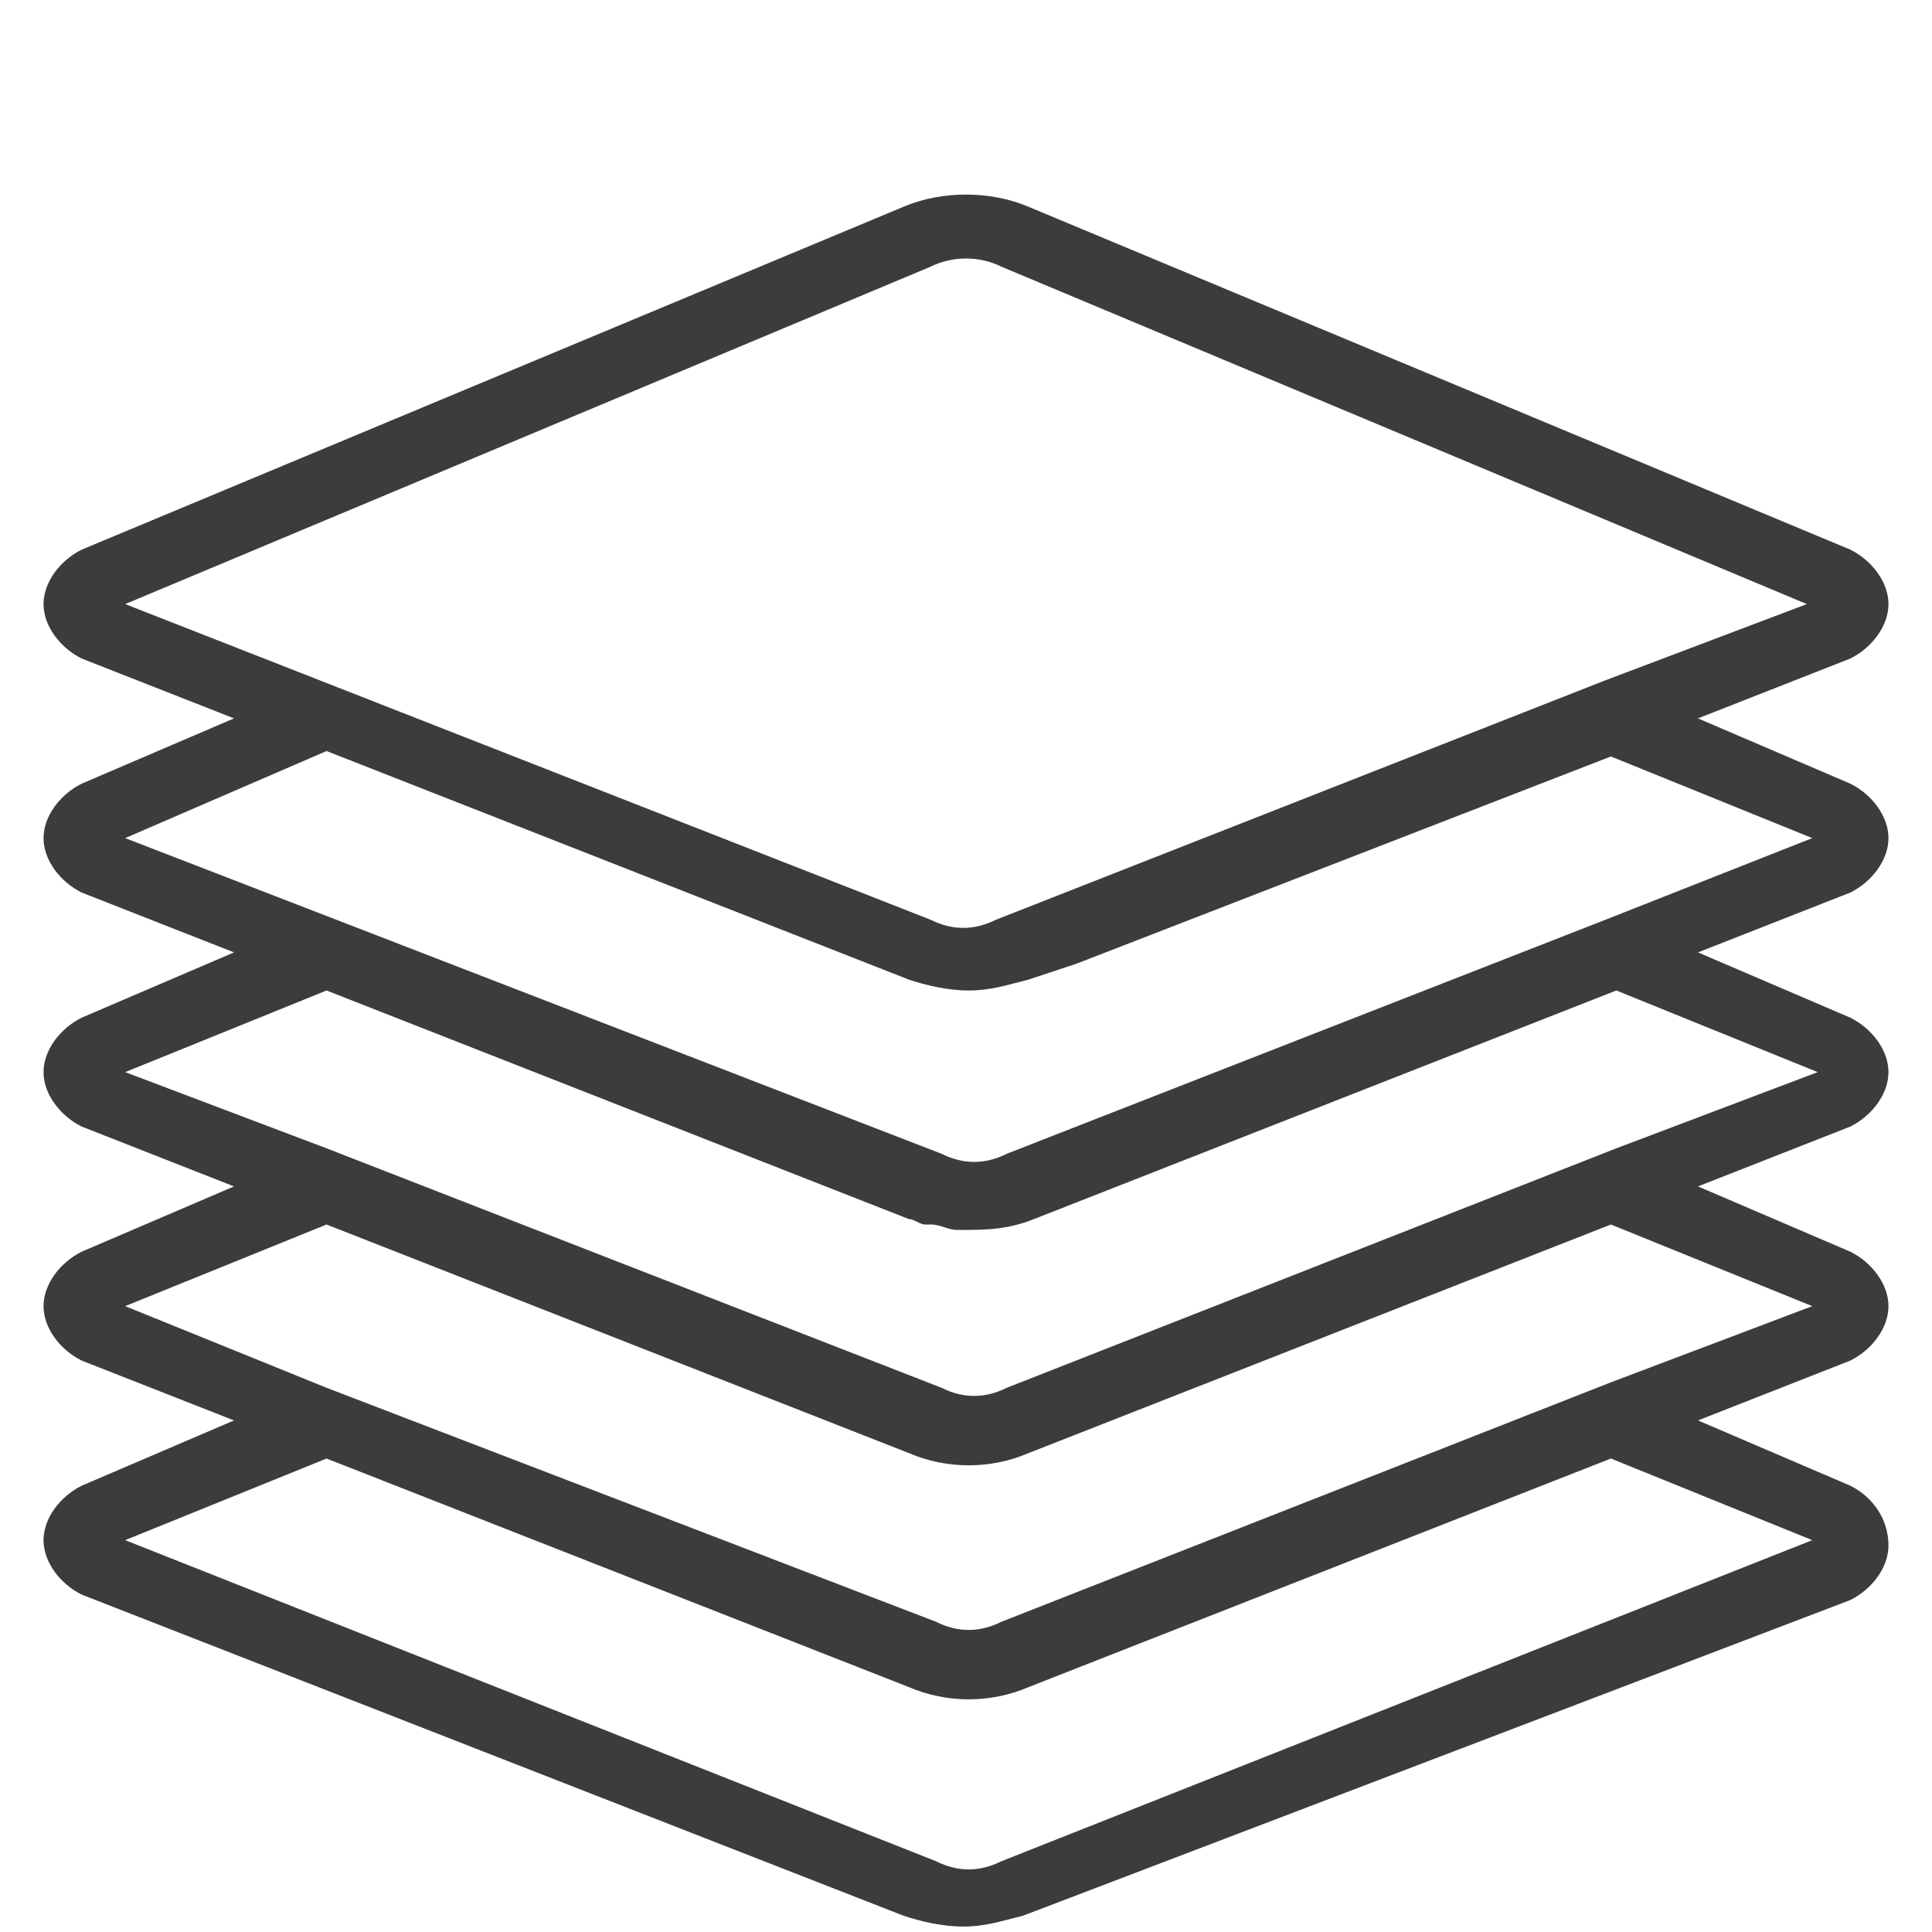 <?xml version="1.0" encoding="utf-8"?>
<!-- Generator: Adobe Illustrator 24.2.0, SVG Export Plug-In . SVG Version: 6.00 Build 0)  -->
<svg version="1.1" id="Livello_1" xmlns="http://www.w3.org/2000/svg" xmlns:xlink="http://www.w3.org/1999/xlink" x="0px" y="0px"
	 viewBox="0 0 35.5 35.5" style="enable-background:new 0 0 35.5 35.5;" xml:space="preserve">
<style type="text/css">
	.st0{fill:#3C3C3B;}
</style>
<path class="st0" d="M18.4,34.2c-0.4,0.2-0.8,0.2-1.2,0L2.3,28.3L6,26.8L16.7,31c0.7,0.3,1.5,0.3,2.2,0l10.7-4.2l3.7,1.5L18.4,34.2z
	 M2.3,24L6,22.5l10.7,4.2c0.7,0.3,1.5,0.3,2.2,0l10.7-4.2l3.7,1.5l-3.7,1.4h0l-11.2,4.4c-0.4,0.2-0.8,0.2-1.2,0L6,25.5h0L2.3,24z
	 M2.3,19.7L6,18.2l10.7,4.2c0.1,0,0.2,0.1,0.3,0.1c0,0,0,0,0.1,0c0.2,0,0.3,0.1,0.5,0.1c0.5,0,0.9,0,1.4-0.2l10.7-4.2l3.7,1.5
	l-3.7,1.4h0l-11.2,4.4c-0.4,0.2-0.8,0.2-1.2,0L6,21.1h0L2.3,19.7z M2.3,15.4L6,13.8L16.7,18c0.3,0.1,0.7,0.2,1.1,0.2h0
	c0.4,0,0.7-0.1,1.1-0.2l0.9-0.3l9.8-3.8l3.7,1.5l-3.8,1.5h0l-11,4.3c-0.4,0.2-0.8,0.2-1.2,0L2.3,15.4z M2.3,11.1l14.8-6.2
	c0.4-0.2,0.9-0.2,1.3,0l14.8,6.2l-3.7,1.4h0l-11.2,4.4c-0.4,0.2-0.8,0.2-1.2,0L2.3,11.1z M34,27.3l-2.8-1.2L34,25
	c0.4-0.2,0.7-0.6,0.7-1c0-0.4-0.3-0.8-0.7-1l-2.8-1.2l2.8-1.1v0c0.4-0.2,0.7-0.6,0.7-1c0-0.4-0.3-0.8-0.7-1l-2.8-1.2l2.8-1.1
	c0.4-0.2,0.7-0.6,0.7-1c0-0.4-0.3-0.8-0.7-1l-2.8-1.2l2.8-1.1c0.4-0.2,0.7-0.6,0.7-1c0-0.4-0.3-0.8-0.7-1L18.9,3.8
	c-0.7-0.3-1.6-0.3-2.3,0L1.5,10.1c-0.4,0.2-0.7,0.6-0.7,1c0,0.4,0.3,0.8,0.7,1l2.8,1.1l-2.8,1.2c-0.4,0.2-0.7,0.6-0.7,1
	c0,0.4,0.3,0.8,0.7,1l2.8,1.1l-2.8,1.2c-0.4,0.2-0.7,0.6-0.7,1c0,0.4,0.3,0.8,0.7,1l2.8,1.1L1.5,23c-0.4,0.2-0.7,0.6-0.7,1
	c0,0.4,0.3,0.8,0.7,1l2.8,1.1l-2.8,1.2c-0.4,0.2-0.7,0.6-0.7,1c0,0.4,0.3,0.8,0.7,1l15.1,5.9c0.3,0.1,0.7,0.2,1.1,0.2
	c0.4,0,0.7-0.1,1.1-0.2L34,29.4c0.4-0.2,0.7-0.6,0.7-1C34.7,27.9,34.4,27.5,34,27.3"/>
</svg>
